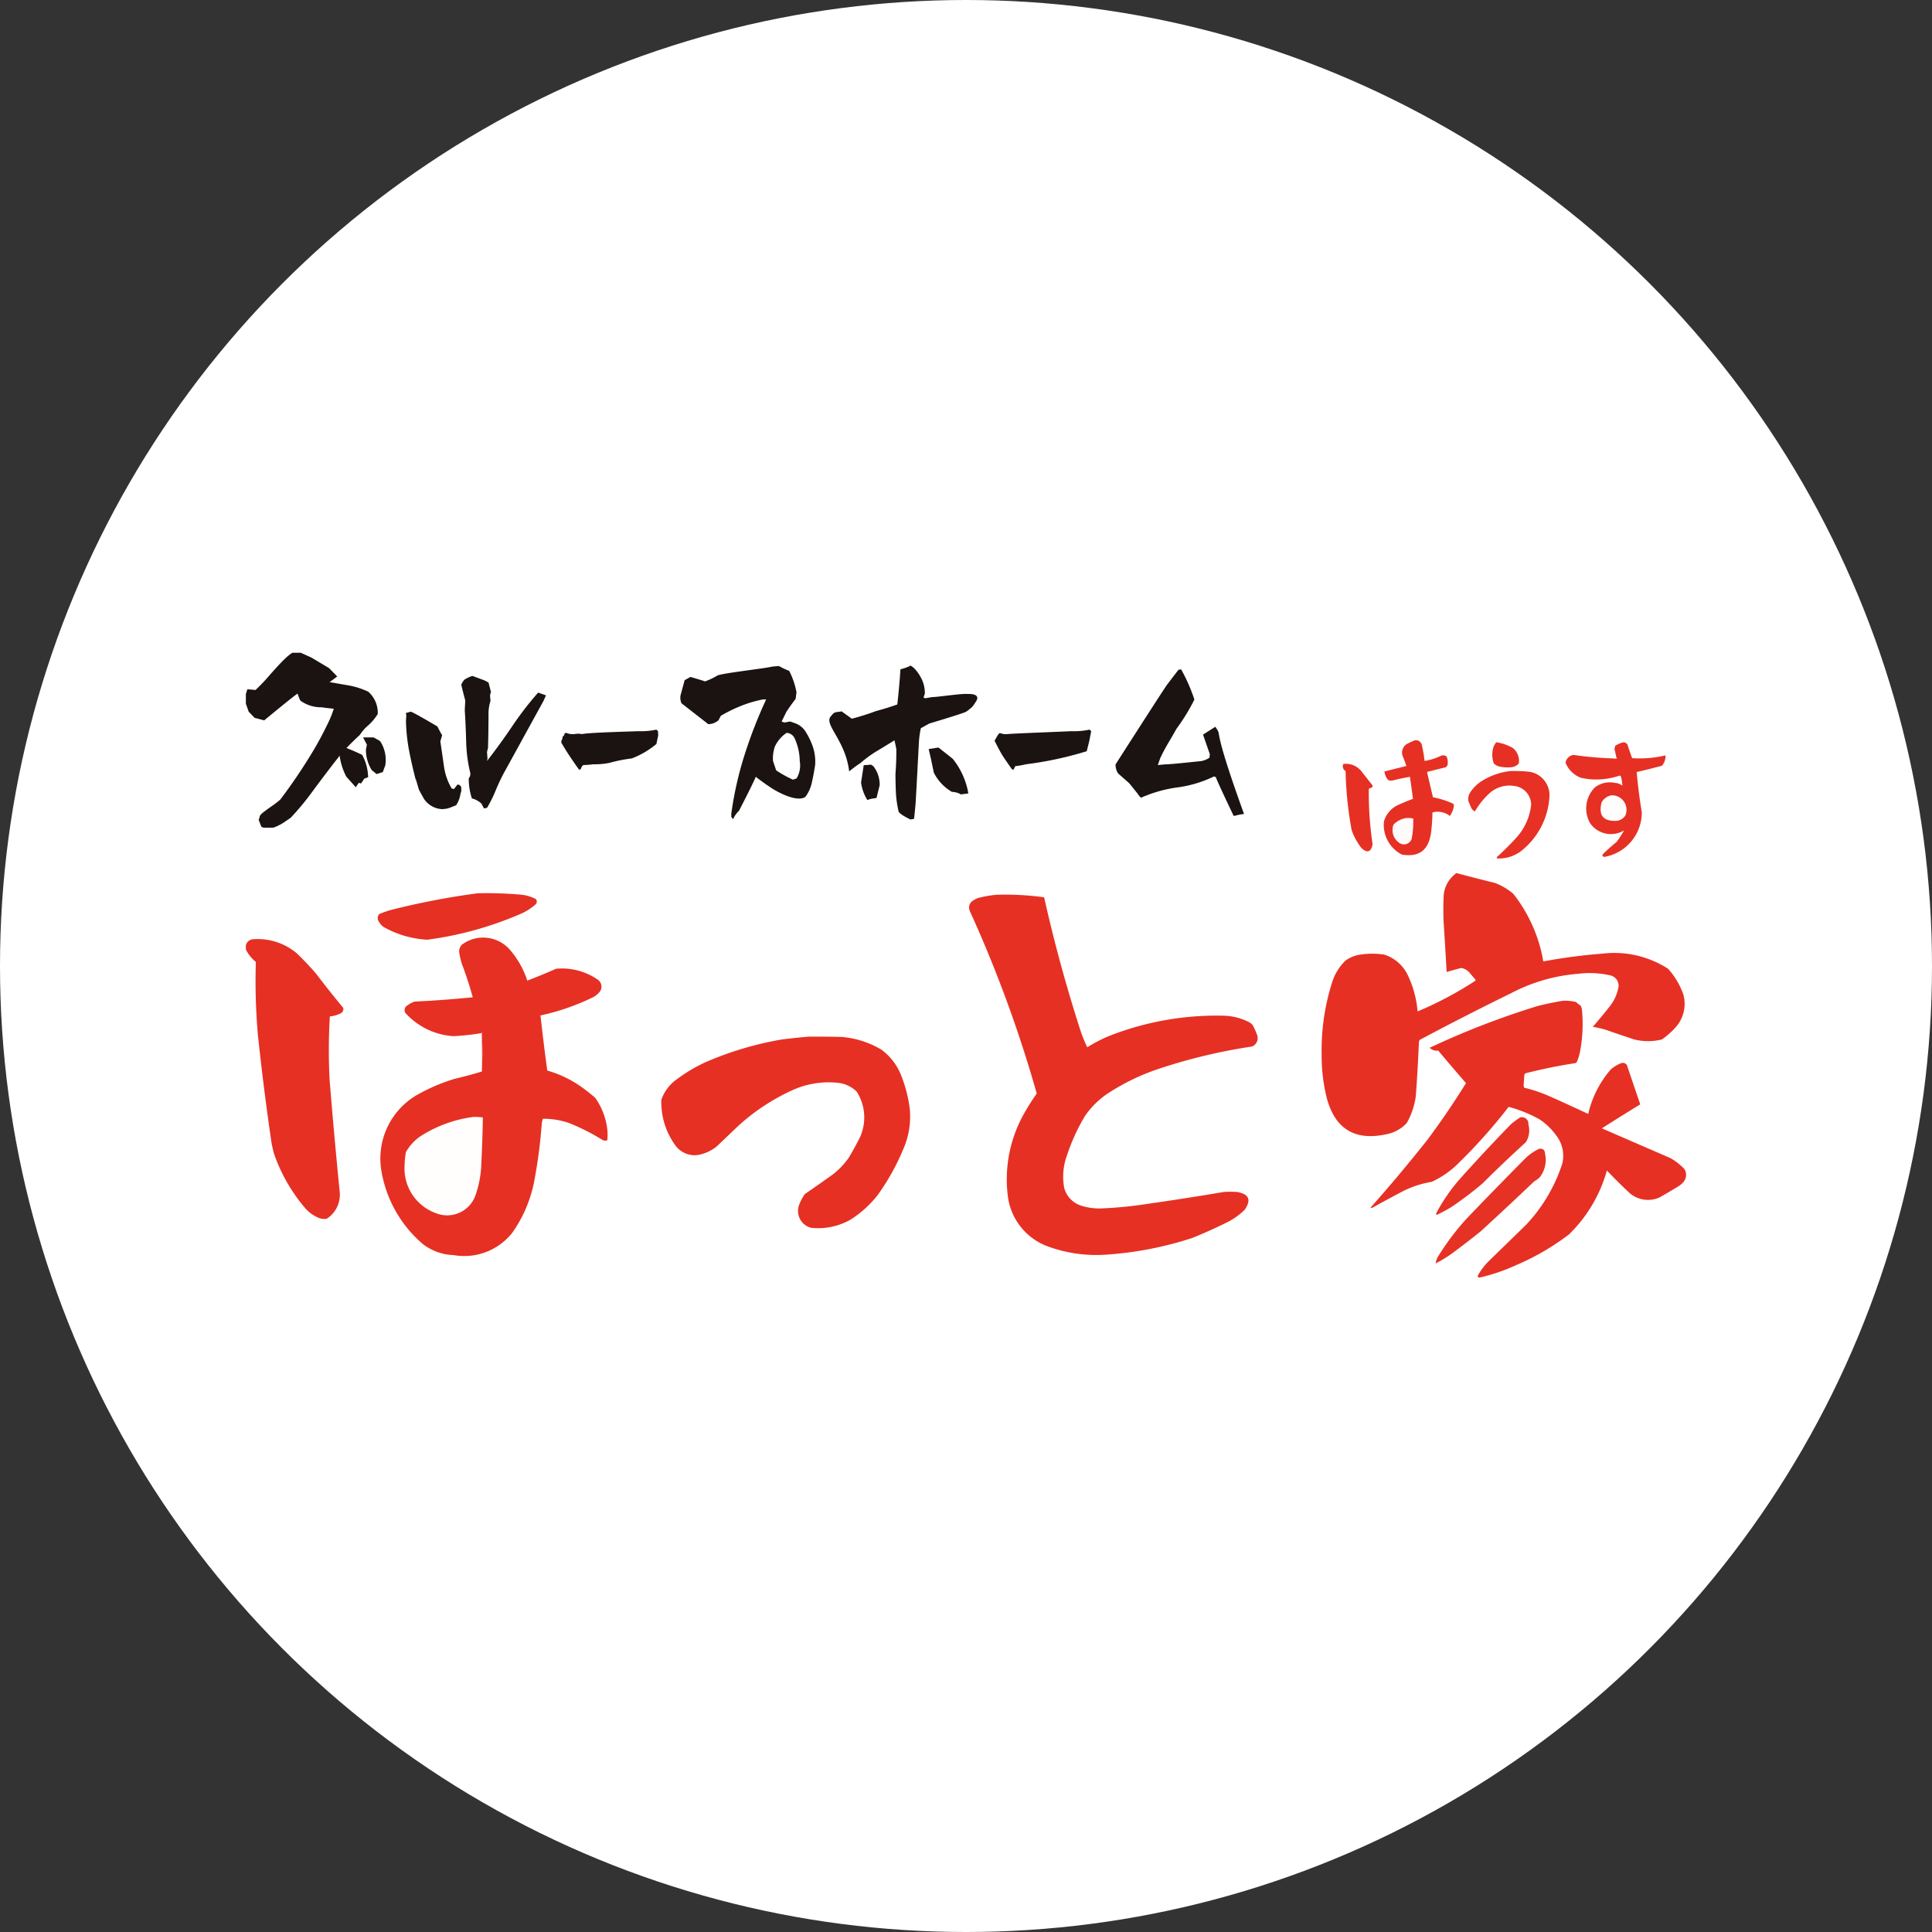 <svg xmlns="http://www.w3.org/2000/svg" xmlns:xlink="http://www.w3.org/1999/xlink" width="228" height="228" viewBox="0 0 228 228"><rect x="0" y="0" width="228" height="228" fill="#333333" stroke="none"/><defs><clipPath id="a"><rect width="169.968" height="63.409" fill="none"/></clipPath><clipPath id="b"><rect width="117.8" height="20.64" fill="none"/></clipPath></defs><g transform="translate(-381 -602.5)"><circle cx="114" cy="114" r="114" transform="translate(381 602.5)" fill="#fff"/><g transform="translate(2.516 87.972)"><g transform="translate(407.5 601.884)"><g clip-path="url(#a)"><path d="M2039.138,0a.731.731,0,0,1,.8.536,17.851,17.851,0,0,1,.328,1.907,6.753,6.753,0,0,0,1.967-.626.754.754,0,0,1,.626.089,1.821,1.821,0,0,1,.119,1.013.68.68,0,0,1-.208.268l-2.145.536a.212.212,0,0,0-.059.089q.349,1.459.685,2.92a10.126,10.126,0,0,1,2.354.745.3.3,0,0,1,.119.268,2.616,2.616,0,0,1-.477,1.192,2.349,2.349,0,0,0-2.056-.417,19.972,19.972,0,0,1-.179,2.5q-.462,2.979-3.427,2.473a3.93,3.93,0,0,1-2.115-3.9,3.064,3.064,0,0,1,1.639-1.937q.893-.4,1.788-.745-.175-1.3-.358-2.592-.986.164-1.967.417a1.027,1.027,0,0,1-.6-.03,1.944,1.944,0,0,1-.447-1.013q1.292-.334,2.592-.655-.2-.6-.447-1.192a1.194,1.194,0,0,1,.506-1.4,10.1,10.1,0,0,1,.954-.447" transform="translate(-1901.163 0)" fill="#e63024" fill-rule="evenodd"/><path d="M2229.806,3.646a5.526,5.526,0,0,1,1.967.685,1.964,1.964,0,0,1,.685,1.818,1.333,1.333,0,0,1-.983.447,4.38,4.38,0,0,1-1.43-.119,1.865,1.865,0,0,1-.536-.328,3.037,3.037,0,0,1-.03-1.967,1.816,1.816,0,0,1,.328-.536" transform="translate(-2082.237 -3.405)" fill="#e63024" fill-rule="evenodd"/><path d="M2366.012,5.553a.306.306,0,0,0,.358,0,.066.066,0,0,0-.06-.06q-.119-.535-.239-1.073l.089-.358a3.083,3.083,0,0,1,.983-.417.633.633,0,0,1,.447.238q.265.827.566,1.639a13.32,13.32,0,0,0,3.933-.328,1.7,1.7,0,0,1-.417,1.222q-1.484.4-2.979.745.206,2.38.6,4.738a5.322,5.322,0,0,1-4.41,5.274q-.364-.061-.149-.358.777-.748,1.609-1.43a15.612,15.612,0,0,0,.864-1.341,2.986,2.986,0,0,1-4.022-.864,3.516,3.516,0,0,1,.566-4.2,2.852,2.852,0,0,1,2.384-.536,1.449,1.449,0,0,1,.864.328,4.779,4.779,0,0,0-.179-1.132.294.294,0,0,0-.149-.06,8.416,8.416,0,0,1-4.529.268,3.154,3.154,0,0,1-1.847-1.788,1.118,1.118,0,0,1,.924-.924,40.278,40.278,0,0,0,4.8.417" transform="translate(-2204.558 -3.405)" fill="#e63024" fill-rule="evenodd"/><path d="M2447.295,31.645a.065.065,0,0,1,.06.06.306.306,0,0,1-.357,0,.41.41,0,0,0,.3-.06" transform="translate(-2285.543 -29.557)" fill="#f29089" fill-rule="evenodd"/><path d="M1962.067,42.25a2.323,2.323,0,0,1,2.115.834l1.311,1.669a.252.252,0,0,1,0,.238l-.417.179a40.523,40.523,0,0,0,.447,6.555q-.293,1.419-1.341.417a7.579,7.579,0,0,1-1.132-2.086,42.664,42.664,0,0,1-.715-6.972.643.643,0,0,1-.268-.834" transform="translate(-1832.554 -39.446)" fill="#e63024" fill-rule="evenodd"/><path d="M2191.244,55.028a16.5,16.5,0,0,1,2.264.089,2.8,2.8,0,0,1,2.324,3.069,8.783,8.783,0,0,1-3.337,6.287,4.29,4.29,0,0,1-2.861.864.3.3,0,0,1,.03-.179,31.917,31.917,0,0,0,2.324-2.324,6.824,6.824,0,0,0,1.7-3.874,2.256,2.256,0,0,0-2.026-2.175,3.5,3.5,0,0,0-2.861.834,9.212,9.212,0,0,0-1.758,2.175.942.942,0,0,1-.477-.536l-.3-.715a1.487,1.487,0,0,1,.239-1.013,4.633,4.633,0,0,1,1.579-1.46,8.079,8.079,0,0,1,3.158-1.043" transform="translate(-2042.006 -51.391)" fill="#e63124" fill-rule="evenodd"/><path d="M2424.375,98.48a1.715,1.715,0,0,1,1.639,2.384,1.388,1.388,0,0,1-.983.626q-2.411.153-1.818-2.175a1.661,1.661,0,0,1,1.162-.834" transform="translate(-2263.219 -91.982)" fill="#fffcfc" fill-rule="evenodd"/><path d="M2052.674,139.034a2.856,2.856,0,0,1,.8.06,10.511,10.511,0,0,1-.179,2.384.954.954,0,0,1-1.52.447,1.819,1.819,0,0,1-.625-2.116,2.669,2.669,0,0,1,1.52-.775" transform="translate(-1915.713 -129.854)" fill="#fffbfa" fill-rule="evenodd"/><path d="M1939.9,237.571q2.255.609,4.529,1.162a7.448,7.448,0,0,1,2.175,1.281,17.715,17.715,0,0,1,3.546,7.985,66.4,66.4,0,0,1,7.032-.924,11.72,11.72,0,0,1,7.687,1.788,8.9,8.9,0,0,1,1.818,3.069,4.149,4.149,0,0,1-.894,3.814,9.466,9.466,0,0,1-1.639,1.46,6.72,6.72,0,0,1-3.278,0q-1.671-.547-3.337-1.132a13.427,13.427,0,0,0-1.549-.358q1.032-1.181,2-2.413a5.057,5.057,0,0,0,1.043-2.354,1.252,1.252,0,0,0-1.013-1.311,11.008,11.008,0,0,0-3.754-.179,20.4,20.4,0,0,0-7.866,2.265q-5.479,2.68-10.846,5.542a1.213,1.213,0,0,0-.089.328q-.123,3.132-.358,6.257a8.571,8.571,0,0,1-1.073,3.218,4.352,4.352,0,0,1-2.473,1.341q-5.455,1.154-6.943-4.2a20.66,20.66,0,0,1-.626-5.214,26.484,26.484,0,0,1,1.281-8.671,6.157,6.157,0,0,1,1.52-2.413,3.908,3.908,0,0,1,1.43-.656,9.294,9.294,0,0,1,3.158-.06,4.63,4.63,0,0,1,2.771,2.414,12.3,12.3,0,0,1,1.162,4.291,42.715,42.715,0,0,0,6.794-3.605.1.1,0,0,0,.03-.149l-.656-.775a1.668,1.668,0,0,0-1.013-.6q-.871.221-1.728.477-.164-2.98-.358-5.959-.06-1.4,0-2.8a3.588,3.588,0,0,1,1.52-2.92" transform="translate(-1797.037 -221.896)" fill="#e63024" fill-rule="evenodd"/><path d="M247.756,273.544a47.072,47.072,0,0,1,4.887.149,4.954,4.954,0,0,1,1.967.536.461.461,0,0,1-.03.626,6.822,6.822,0,0,1-2,1.222,41.093,41.093,0,0,1-10.786,2.95,11.75,11.75,0,0,1-5.185-1.52,2.059,2.059,0,0,1-.626-.8.75.75,0,0,1,.149-.715q.614-.249,1.251-.447a90.062,90.062,0,0,1,10.369-2" transform="translate(-220.386 -255.485)" fill="#e63024" fill-rule="evenodd"/><path d="M1296.846,276.159a33.621,33.621,0,0,1,5.691.3q1.787,7.978,4.291,15.732a16.881,16.881,0,0,0,.8,1.967,17.882,17.882,0,0,1,2.443-1.281,34.634,34.634,0,0,1,13.766-2.443,6.945,6.945,0,0,1,2.92.775,1.519,1.519,0,0,1,.387.328,8,8,0,0,1,.536,1.192,1.063,1.063,0,0,1-.626,1.341,65.033,65.033,0,0,0-11.144,2.682,25.931,25.931,0,0,0-5.959,2.92,10.04,10.04,0,0,0-2.592,2.592,22.926,22.926,0,0,0-2.145,4.708,7.225,7.225,0,0,0-.3,3.814,3.036,3.036,0,0,0,1.818,2,6.892,6.892,0,0,0,2.533.387,46.437,46.437,0,0,0,5.274-.507q4.6-.657,9.177-1.43a10.825,10.825,0,0,1,1.609,0q2.1.367.864,2.116a8.285,8.285,0,0,1-2.175,1.52q-1.965.967-3.993,1.788a41.584,41.584,0,0,1-10.131,1.967,16.649,16.649,0,0,1-7.032-1.013,7.279,7.279,0,0,1-4.559-5.572,15.792,15.792,0,0,1,1.907-10.131q.675-1.186,1.46-2.294a151.934,151.934,0,0,0-7.9-21.543.98.98,0,0,1,.179-1.073,2.841,2.841,0,0,1,.745-.447,13.545,13.545,0,0,1,2.145-.387" transform="translate(-1208.333 -257.921)" fill="#e63024" fill-rule="evenodd"/><path d="M252.983,368.872a44.333,44.333,0,0,0,0-4.589.066.066,0,0,0-.06.06,28.242,28.242,0,0,1-3.278.358,8.324,8.324,0,0,1-5.632-2.682.614.614,0,0,1,.149-.924,3.241,3.241,0,0,1,.894-.477q3.433-.16,6.853-.507a41.278,41.278,0,0,0-1.281-3.933,8.617,8.617,0,0,1-.328-1.46,1.131,1.131,0,0,1,.358-.834,4.182,4.182,0,0,1,5.691.685,10.578,10.578,0,0,1,2,3.576q1.712-.655,3.4-1.4a7.417,7.417,0,0,1,4.946,1.311,1,1,0,0,1,.209,1.4,2.806,2.806,0,0,1-.745.626,27.171,27.171,0,0,1-6.257,2.175q.365,3.252.8,6.5a13.355,13.355,0,0,1,4.2,2.056q.756.547,1.46,1.162a8.1,8.1,0,0,1,1.43,3.754,6.549,6.549,0,0,1,0,1.251.676.676,0,0,1-.566-.03,25.291,25.291,0,0,0-3.874-1.967,9.21,9.21,0,0,0-3.158-.536,2.417,2.417,0,0,0-.149.685,59.393,59.393,0,0,1-.834,6.436,15.625,15.625,0,0,1-2.622,6.317,7.224,7.224,0,0,1-6.943,2.652,6.228,6.228,0,0,1-3.635-1.311,14.489,14.489,0,0,1-4.916-8.85,8.669,8.669,0,0,1,4.44-8.85,21.58,21.58,0,0,1,4.231-1.788q1.635-.379,3.218-.864" transform="translate(-225.136 -329.777)" fill="#e63024" fill-rule="evenodd"/><path d="M.912,355.712a7.156,7.156,0,0,1,5.065,1.639,32.856,32.856,0,0,1,2.294,2.413q1.566,2.059,3.218,4.052a.575.575,0,0,1-.387.685,3.7,3.7,0,0,1-1.192.328,67.068,67.068,0,0,0-.03,7.449q.532,6.621,1.192,13.23a3.369,3.369,0,0,1-1.52,3.188,1.73,1.73,0,0,1-1.013-.119,4.4,4.4,0,0,1-1.52-1.1,20.1,20.1,0,0,1-3.695-6.436q-.177-.649-.3-1.311-.93-6.361-1.609-12.753a73.686,73.686,0,0,1-.238-8.581,4.658,4.658,0,0,1-1.132-1.371.946.946,0,0,1,.864-1.311" transform="translate(0 -332.231)" fill="#e63024" fill-rule="evenodd"/><path d="M2034.306,465.922a5.125,5.125,0,0,1,1.609.149,2.148,2.148,0,0,0,.506.387,1.225,1.225,0,0,1,.179.477,17.325,17.325,0,0,1-.238,5.065,6.263,6.263,0,0,1-.358,1.132.417.417,0,0,1-.208.149q-2.949.454-5.84,1.192a.3.3,0,0,0-.149.209q-.035.6-.089,1.192c.02.1.04.2.06.3a17.808,17.808,0,0,1,2.8.924q2.4,1.065,4.767,2.175a12.125,12.125,0,0,1,2.682-5.274,4.537,4.537,0,0,1,1.192-.715.583.583,0,0,1,.685.209q.789,2.325,1.579,4.648-2.277,1.4-4.529,2.831l8.1,3.516a7.347,7.347,0,0,1,1.639,1.281,1.3,1.3,0,0,1-.119,1.549,2.718,2.718,0,0,1-.507.447q-1.148.708-2.324,1.371a3.332,3.332,0,0,1-3.456-.477q-1.417-1.312-2.741-2.711a16.778,16.778,0,0,1-4.469,7.539,28.809,28.809,0,0,1-6.257,3.635,21.855,21.855,0,0,1-4.291,1.46q-.255,0-.209-.238a7.851,7.851,0,0,1,1.192-1.609l4.529-4.41a19.175,19.175,0,0,0,4.231-7.151,3.9,3.9,0,0,0-.477-3.039,7.881,7.881,0,0,0-2.116-2.175,15.337,15.337,0,0,0-3.724-1.52,64.3,64.3,0,0,1-6.228,6.943,11.039,11.039,0,0,1-2.86,1.907,11.692,11.692,0,0,0-3.337,1.073q-1.832.961-3.635,1.967a.252.252,0,0,1-.238,0q3.5-3.947,6.764-8.075,2.382-3.214,4.5-6.615-1.655-1.908-3.278-3.844a1.213,1.213,0,0,1-1.013-.328,96.393,96.393,0,0,1,12.693-4.916q1.488-.382,2.98-.626" transform="translate(-1878.931 -435.17)" fill="#e63024" fill-rule="evenodd"/><path d="M421.151,523.038a.066.066,0,0,1,.06-.06,44.308,44.308,0,0,1,0,4.589q.03-2.28-.06-4.529" transform="translate(-393.363 -488.472)" fill="#f29791" fill-rule="evenodd"/><path d="M760.4,530.149q1.966-.015,3.933.03a10.927,10.927,0,0,1,4.708,1.49,6.916,6.916,0,0,1,2.235,2.771,16,16,0,0,1,1.132,4.231,9.508,9.508,0,0,1-.6,4.35,27.172,27.172,0,0,1-3.158,5.781,12.779,12.779,0,0,1-3.248,2.95,7.715,7.715,0,0,1-4.648.953,2.053,2.053,0,0,1-1.4-2.712,5.678,5.678,0,0,1,.685-1.281q1.714-1.17,3.4-2.384a9.829,9.829,0,0,0,1.758-1.877q.7-1.163,1.311-2.384a5.644,5.644,0,0,0-.358-5.423,3.674,3.674,0,0,0-2.175-1.043,10.336,10.336,0,0,0-5.482.894,24.618,24.618,0,0,0-6.376,4.231l-2.5,2.384a4.889,4.889,0,0,1-2.265,1.013,2.826,2.826,0,0,1-2.533-1.043,8.644,8.644,0,0,1-1.728-5.482,4.948,4.948,0,0,1,1.579-2.235,18.751,18.751,0,0,1,3.635-2.2,39.188,39.188,0,0,1,9-2.682q1.56-.195,3.1-.328" transform="translate(-694.06 -495.166)" fill="#e63024" fill-rule="evenodd"/><path d="M291.971,673.759a6.648,6.648,0,0,1,1.132.06q-.047,3.01-.209,6.019a12.41,12.41,0,0,1-.656,3.158,3.544,3.544,0,0,1-4.678,2.115,5.6,5.6,0,0,1-3.695-5.6,11.173,11.173,0,0,1,.149-1.579,5.5,5.5,0,0,1,1.7-1.877,15.1,15.1,0,0,1,6.257-2.294" transform="translate(-265.137 -629.301)" fill="#fffefd" fill-rule="evenodd"/><path d="M2138.984,674.524a.77.77,0,0,1,.983.834,2.574,2.574,0,0,1-.3,2.086q-2.6,2.363-5.1,4.857a41.975,41.975,0,0,1-3.695,2.8,18.008,18.008,0,0,1-1.728.924.191.191,0,0,1-.03-.238,20.985,20.985,0,0,1,2.861-4.112q2.922-3.263,5.989-6.406.5-.395,1.013-.745" transform="translate(-1988.614 -630.006)" fill="#e63125" fill-rule="evenodd"/><path d="M2140.389,730.608q.657-.073.685.6a3.319,3.319,0,0,1-.656,2.8,3.451,3.451,0,0,1-.626.447q-3.131,2.983-6.317,5.9-1.673,1.345-3.4,2.622a15.494,15.494,0,0,1-1.907,1.162,2.039,2.039,0,0,1,.328-.894,29.9,29.9,0,0,1,3.337-4.41q3.379-3.528,6.823-7a5.786,5.786,0,0,1,1.728-1.222" transform="translate(-1987.754 -682.396)" fill="#e63125" fill-rule="evenodd"/></g></g><g transform="translate(407.5 591.564)"><g transform="translate(0 0)" clip-path="url(#b)"><path d="M2.8,20.519l-.408-.161L2.212,19.9l.076-.207c-.17-.123,1.9-1.4,2.323-1.859a64.407,64.407,0,0,0,3.919-5.8c1.165-1.951,3.05-5.656,2.437-5.694s-1.217-.1-1.812-.2A3.682,3.682,0,0,1,6.985,5.5,9.077,9.077,0,0,1,6.6,4.4l-.587.207c-.748.52-3.778,3.031-3.778,3.031l-.766-.206L.936,6.881.5,5.641.706,5l.765.069C2.527,4.333,5.258.629,6.194.492l1.532.694L9.717,2.38l.536.552A5.8,5.8,0,0,1,7.726,4.1l.587.068,1.353-.114q1.225.23,2.412.425a8.9,8.9,0,0,1,2.285.7,2.831,2.831,0,0,1,.918,2.089,5.435,5.435,0,0,1-1.008,1.171,5.366,5.366,0,0,0-.983,1.125q-.944.873-1.85,1.837c-.6.643-3.084,3.945-3.817,4.948A31.629,31.629,0,0,1,5.173,19.3l-.638.436a5.125,5.125,0,0,1-1.736.78" transform="translate(-0.191 -0.187)" fill="#1a1311"/><path d="M2.764,21.017l-.742-.292L1.7,19.9l.1-.273c.019-.317.276-.51,1.332-1.262a12.487,12.487,0,0,0,1.113-.845,64.219,64.219,0,0,0,3.874-5.733C8.67,10.873,9.305,9.69,9.78,8.7a11.889,11.889,0,0,0,.785-1.913c-.49-.04-.977-.1-1.451-.168A4.145,4.145,0,0,1,6.7,5.887L6.6,5.808l-.051-.123c-.1-.236-.182-.46-.253-.67l-.057.02c-.8.575-3.665,2.946-3.694,2.971l-.19.157-1.131-.3-.7-.721L0,5.648.368,4.49l.961.087a21.408,21.408,0,0,0,1.7-1.792C4.5,1.137,5.439.122,6.125.021L6.263,0,7.947.764,10.015,2l.955.983-.43.325q-.237.179-.476.335c.685.127,1.387.249,2.091.366a9.416,9.416,0,0,1,2.406.737l.075.034.059.057a3.3,3.3,0,0,1,1.062,2.43v.138l-.074.117a5.936,5.936,0,0,1-1.1,1.273,4.919,4.919,0,0,0-.9,1.025l-.033.051-.045.041c-.621.574-1.236,1.184-1.827,1.813s-3.035,3.884-3.779,4.9a32.253,32.253,0,0,1-2.487,3l-.036.038-.681.465a5.613,5.613,0,0,1-1.892.85Zm-.006-1.026.071.028a4.663,4.663,0,0,0,1.433-.671l.6-.409a31.264,31.264,0,0,0,2.378-2.868c.683-.934,3.219-4.317,3.854-4.993.592-.63,1.208-1.243,1.831-1.82a5.9,5.9,0,0,1,1.035-1.173,5.033,5.033,0,0,0,.843-.95,2.34,2.34,0,0,0-.714-1.555A8.462,8.462,0,0,0,12,4.952c-.8-.131-1.589-.271-2.359-.415L8.3,4.65l-.634-.074-.023-.942a4.984,4.984,0,0,0,1.875-.77l-.1-.107L7.5,1.609,6.17,1a4.514,4.514,0,0,0-.865.727c-.481.477-1.03,1.092-1.56,1.687a15.809,15.809,0,0,1-2,2.04l-.142.1-.557-.05L1,5.634l.347.991.371.383.4.108c.682-.564,2.965-2.443,3.62-2.9L5.8,4.18l1.134-.4.132.5a8.229,8.229,0,0,0,.311.915,3.337,3.337,0,0,0,1.79.476H9.2l.032,0c.576.089,1.172.153,1.77.191a.585.585,0,0,1,.484.313c.145.276.207.714-.753,2.745-.5,1.055-1.184,2.34-1.79,3.354A65.194,65.194,0,0,1,4.991,18.12l-.031.037a10.5,10.5,0,0,1-1.273.988c-.318.226-.778.554-.952.709l-.015.041Z" transform="translate(-0.191 -0.187)" fill="#1a1311"/><path d="M19.991,22.347l-.7-.781a7.17,7.17,0,0,1-.746-2.548l.339-.115q.813.321,1.58.689a5.118,5.118,0,0,1,.565,2l-.293.115-.272.413a.428.428,0,0,0-.473.23" transform="translate(-7.068 -7.204)" fill="#1a1311"/><path d="M20.039,23.072l-1.12-1.249-.026-.05a7.647,7.647,0,0,1-.794-2.706l-.04-.358.836-.284.153.06c.546.216,1.087.452,1.609.7l.133.064.069.131a5.583,5.583,0,0,1,.616,2.17l.027.332-.47.185-.369.559-.273-.068a.4.4,0,0,0-.03.039Zm-.376-1.763.374.417a.8.8,0,0,1,.187-.058l.218-.33.105-.041a4.628,4.628,0,0,0-.412-1.367c-.351-.165-.711-.324-1.074-.474A6.547,6.547,0,0,0,19.663,21.31Z" transform="translate(-7.068 -7.204)" fill="#1a1311"/><path d="M24.491,20.237l-.316-.253a3.989,3.989,0,0,1-.587-2.112l.135-.666-.181-.345h.384l.564.321a3.566,3.566,0,0,1,.5,2.411l-.2.551Z" transform="translate(-8.973 -6.426)" fill="#1a1311"/><path d="M24.4,20.736l-.564-.451-.041-.068a4.448,4.448,0,0,1-.652-2.345v-.045l.112-.554-.451-.86h1.244l.762.434.059.092a4.018,4.018,0,0,1,.566,2.705l-.006.054-.3.808Zm-.361-2.82a3.561,3.561,0,0,0,.456,1.725l.055-.15a3.117,3.117,0,0,0-.378-1.975l-.047-.027Z" transform="translate(-8.973 -6.426)" fill="#1a1311"/><path d="M34.837,20.14a2.722,2.722,0,0,1-2.214-1.261l-.568-1.034-.392-1.337.039.253q-.45-1.716-.793-3.456a21.094,21.094,0,0,1-.382-3.658l.039-.478-.039-.379.568-.152c.444.135,3.135,1.74,3.135,1.74l.412.782.157.252-.215.732q.215,1.438.421,2.9a7.049,7.049,0,0,0,.911,2.649l.275.076.412-.53a.438.438,0,0,1,.451.379v.4l-.1.327a3.237,3.237,0,0,1-.509,1.337l-.765.3a2.763,2.763,0,0,1-.842.151m4.9-.076-.313-.58a2.61,2.61,0,0,0-1.118-.606,7.425,7.425,0,0,1-.372-2.371.776.776,0,0,0,.157-.732,17.322,17.322,0,0,1-.46-3.594q-.049-1.88-.166-3.722l.059-1.134q-.255-.932-.47-1.867l.118-.253.235-.328a4.013,4.013,0,0,1,.961-.454l1.43.53.47.252.294,1.136a.992.992,0,0,0-.1.58l.039.454a4.978,4.978,0,0,0-.235,1.538q0,2.044-.058,4.011l-.118.479.059.782-.059.277q1.607-2.067,3-4.136a38.142,38.142,0,0,1,3.037-3.935l.922.327-.294.657-4.7,8.551q-.509.958-.949,2.031a15.581,15.581,0,0,1-1.009,2.03Z" transform="translate(-11.634 -1.686)" fill="#1a1311"/><path d="M62.234,19.361q-.529-.735-1.059-1.527t-1.019-1.642v-.23a.686.686,0,0,0,.138-.459l.177-.16q.077-.391.352-.275a1.945,1.945,0,0,0,.882.114,2.138,2.138,0,0,1,.882,0c.926-.2,6.3-.314,6.623-.345a8.552,8.552,0,0,0,2.156-.183l.2.183.02.506-.215,1.01a10.276,10.276,0,0,1-2.9,1.7,18.289,18.289,0,0,0-2.664.529,8.923,8.923,0,0,1-1.92.161,10.484,10.484,0,0,1-1.136.092l-.157.138-.177.39Z" transform="translate(-22.926 -5.585)" fill="#1a1311"/><path d="M89.075,20.592l-.214-.262v-.382a41.387,41.387,0,0,1,1.576-6.968,54.9,54.9,0,0,1,2.538-6.514H92.6a14.666,14.666,0,0,0-2.567.753A17.271,17.271,0,0,0,87.624,8.4l-.274.525a1.811,1.811,0,0,1-1.214.454L82.982,6.919a1.694,1.694,0,0,1-.118-.909l.49-1.816.686-.382s1.214.35,1.725.525A7.96,7.96,0,0,0,87.2,3.657c.464-.28,5.758-.857,6.478-1.064l.8-.071a8.872,8.872,0,0,0,1.215.574,9.106,9.106,0,0,1,.862,2.534l-.1.765-.587.788-.49.717L94.8,9.071l.314.119.706-.119.528.191a2.39,2.39,0,0,1,1.293,1.028,8.388,8.388,0,0,1,.852,1.781,5.577,5.577,0,0,1,.265,2.115q-.156,1.029-.372,2a4.283,4.283,0,0,1-.8,1.8c-1.044.637-3.269-.6-3.929-1.028s-1.3-.884-1.91-1.363c-.274.733-1.979,4.016-1.979,4.016a2.912,2.912,0,0,0-.686.98m7.485-4.8a3.022,3.022,0,0,0,.372-2.057,6.589,6.589,0,0,0-.626-2.725,1.111,1.111,0,0,0-.921-.6,3.932,3.932,0,0,0-1.391,1.626,4.274,4.274,0,0,0-.216,1.7l.372,1.1a13.136,13.136,0,0,0,1.98,1.1Z" transform="translate(-31.575 -0.961)" fill="#1a1311"/><path d="M119.435,19.669a12.291,12.291,0,0,1-.322-2.262q-.049-1.09-.05-2.216.118-1.469.1-2.916l-.216-1.011q-1.116.689-2.106,1.285a13.553,13.553,0,0,0-1.91,1.4,12.791,12.791,0,0,0-1.333.986c-.449-3.82-3.187-5.657-2.078-6.589.347-.558.784-.368,1.176-.506l1.215.873a28.348,28.348,0,0,0,2.851-.9q1.284-.343,2.518-.78.234-2.091.372-4.156a5.067,5.067,0,0,0,1.213-.436l.392.3a5.057,5.057,0,0,1,.931,1.366,3.83,3.83,0,0,1,.343,1.618l-.158.505.216.069.8-.138c.679,0,3.364-.428,4.174-.367,1.8-.054.961.941.961.941a5.8,5.8,0,0,1-.373.551c-.765.706-.96.688-.96.688-.431.2-4.134,1.309-4.134,1.309l-1,.552a10.543,10.543,0,0,0-.225,1.618c-.033.544-.349,6.716-.4,7.313s-.112,1.186-.177,1.768l-.431.069s-1.284-.6-1.389-.941" transform="translate(-42.402 -0.933)" fill="#1a1311"/><path d="M118.053,25.511a5.232,5.232,0,0,1-.745-2.066l.314-2.044.862-.069.275.183a3.524,3.524,0,0,1,.744,2.251l-.372,1.492-.216.046a2.812,2.812,0,0,0-.863.207" transform="translate(-44.708 -8.13)" fill="#1a1311"/><path d="M134,23.6a2.221,2.221,0,0,0-1.059-.3,5.433,5.433,0,0,1-2.136-2.273l-.314-1.515-.293-1.263,1.156-.183,1.685,1.331a8.888,8.888,0,0,1,1.842,4.087Z" transform="translate(-49.62 -6.886)" fill="#1a1311"/><path d="M144.84,19.361q-.529-.735-1.058-1.527c-.353-.528-1.019-1.872-1.019-1.872.092-.107.483-.972.666-.895a1.944,1.944,0,0,0,.881.114c.287-.061,7.178-.314,7.505-.345a8.542,8.542,0,0,0,2.155-.183l.2.183-.235,1.194-.294,1.172a41.767,41.767,0,0,1-7.152,1.539q-.392.092-.8.16l-.49.069-.176.39Z" transform="translate(-54.41 -5.585)" fill="#1a1311"/><path d="M179.77,20.442s-1.914-4-2.1-4.565l-.216-.08a14.225,14.225,0,0,1-4.3,1.293,15.708,15.708,0,0,0-4.3,1.214c-.144-.053-.431-.5-.431-.5l-.979-1.214-1.293-1.134a1.839,1.839,0,0,1-.313-1.082s5.731-8.952,6.1-9.435,1.322-1.729,1.322-1.729l.313-.053a20.133,20.133,0,0,1,1.568,3.563,22.549,22.549,0,0,1-2.1,3.431q-.49.871-1,1.729a20.1,20.1,0,0,0-.94,1.781l-.275.792.824-.079c.783,0,3.455-.317,4.135-.369a2.4,2.4,0,0,0,1.135-.423l.04-.422-.8-2.3,1.451-.923c.967,1.425-.665-.915,3.389,10.292a5.714,5.714,0,0,0-1.077.211Z" transform="translate(-63.204 -1.203)" fill="#1a1311"/><path d="M169,20.8l.038-.3-.157.253Z" transform="translate(-64.362 -7.814)" fill="#1a1311"/></g></g></g></g></svg>